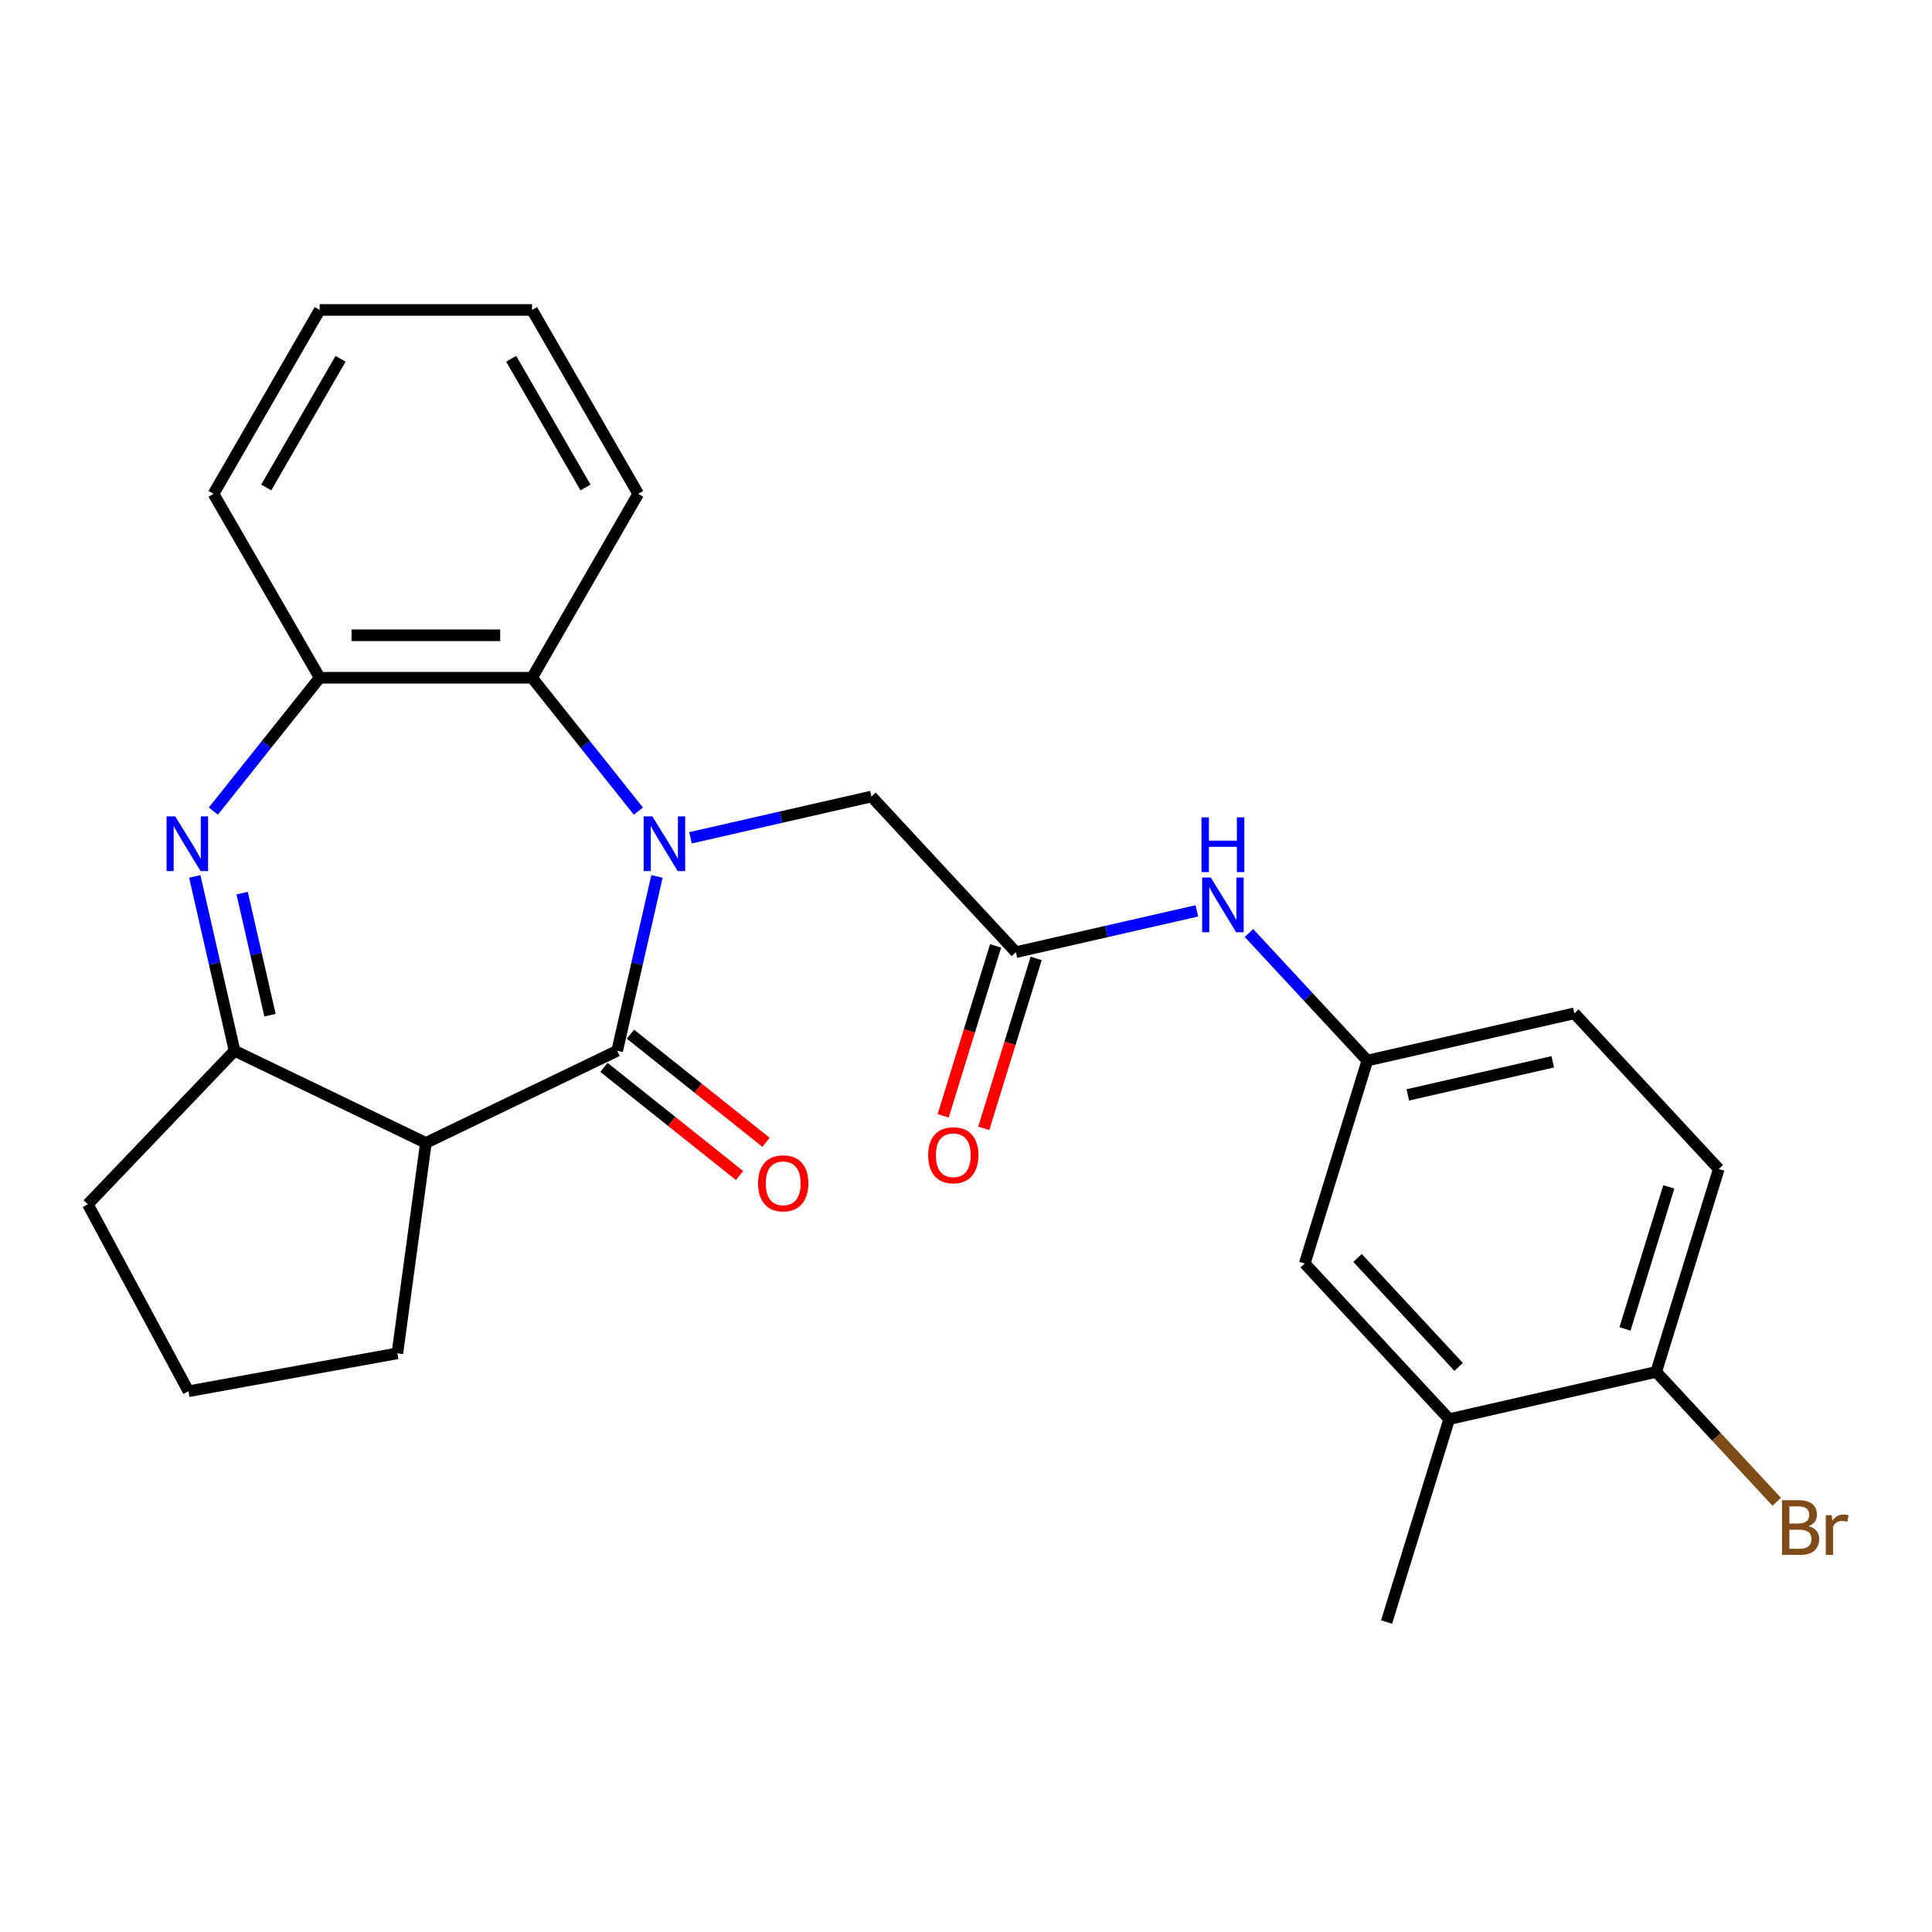 <?xml version='1.0' encoding='iso-8859-1'?>
<svg version='1.1' baseProfile='full'
              xmlns='http://www.w3.org/2000/svg'
                      xmlns:rdkit='http://www.rdkit.org/xml'
                      xmlns:xlink='http://www.w3.org/1999/xlink'
                  xml:space='preserve'
width='1000px' height='1000px' viewBox='0 0 1000 1000'>
<!-- END OF HEADER -->
<rect style='opacity:1.0;fill:#FFFFFF;stroke:none' width='1000' height='1000' x='0' y='0'> </rect>
<path class='bond-0' d='M 340.052,453.635 L 329.753,498.757' style='fill:none;fill-rule:evenodd;stroke:#0000FF;stroke-width:6px;stroke-linecap:butt;stroke-linejoin:miter;stroke-opacity:1' />
<path class='bond-0' d='M 329.753,498.757 L 319.454,543.879' style='fill:none;fill-rule:evenodd;stroke:#000000;stroke-width:6px;stroke-linecap:butt;stroke-linejoin:miter;stroke-opacity:1' />
<path class='bond-4' d='M 330.427,419.82 L 302.906,385.309' style='fill:none;fill-rule:evenodd;stroke:#0000FF;stroke-width:6px;stroke-linecap:butt;stroke-linejoin:miter;stroke-opacity:1' />
<path class='bond-4' d='M 302.906,385.309 L 275.385,350.798' style='fill:none;fill-rule:evenodd;stroke:#000000;stroke-width:6px;stroke-linecap:butt;stroke-linejoin:miter;stroke-opacity:1' />
<path class='bond-6' d='M 357.399,433.649 L 404.231,422.96' style='fill:none;fill-rule:evenodd;stroke:#0000FF;stroke-width:6px;stroke-linecap:butt;stroke-linejoin:miter;stroke-opacity:1' />
<path class='bond-6' d='M 404.231,422.96 L 451.063,412.271' style='fill:none;fill-rule:evenodd;stroke:#000000;stroke-width:6px;stroke-linecap:butt;stroke-linejoin:miter;stroke-opacity:1' />
<path class='bond-2' d='M 319.454,543.879 L 220.431,591.567' style='fill:none;fill-rule:evenodd;stroke:#000000;stroke-width:6px;stroke-linecap:butt;stroke-linejoin:miter;stroke-opacity:1' />
<path class='bond-9' d='M 312.602,552.472 L 347.692,580.456' style='fill:none;fill-rule:evenodd;stroke:#000000;stroke-width:6px;stroke-linecap:butt;stroke-linejoin:miter;stroke-opacity:1' />
<path class='bond-9' d='M 347.692,580.456 L 382.783,608.44' style='fill:none;fill-rule:evenodd;stroke:#FF0000;stroke-width:6px;stroke-linecap:butt;stroke-linejoin:miter;stroke-opacity:1' />
<path class='bond-9' d='M 326.307,535.287 L 361.398,563.27' style='fill:none;fill-rule:evenodd;stroke:#000000;stroke-width:6px;stroke-linecap:butt;stroke-linejoin:miter;stroke-opacity:1' />
<path class='bond-9' d='M 361.398,563.27 L 396.488,591.254' style='fill:none;fill-rule:evenodd;stroke:#FF0000;stroke-width:6px;stroke-linecap:butt;stroke-linejoin:miter;stroke-opacity:1' />
<path class='bond-1' d='M 110.434,419.82 L 137.956,385.309' style='fill:none;fill-rule:evenodd;stroke:#0000FF;stroke-width:6px;stroke-linecap:butt;stroke-linejoin:miter;stroke-opacity:1' />
<path class='bond-1' d='M 137.956,385.309 L 165.477,350.798' style='fill:none;fill-rule:evenodd;stroke:#000000;stroke-width:6px;stroke-linecap:butt;stroke-linejoin:miter;stroke-opacity:1' />
<path class='bond-26' d='M 100.81,453.635 L 111.109,498.757' style='fill:none;fill-rule:evenodd;stroke:#0000FF;stroke-width:6px;stroke-linecap:butt;stroke-linejoin:miter;stroke-opacity:1' />
<path class='bond-26' d='M 111.109,498.757 L 121.408,543.879' style='fill:none;fill-rule:evenodd;stroke:#000000;stroke-width:6px;stroke-linecap:butt;stroke-linejoin:miter;stroke-opacity:1' />
<path class='bond-26' d='M 125.33,462.28 L 132.539,493.866' style='fill:none;fill-rule:evenodd;stroke:#0000FF;stroke-width:6px;stroke-linecap:butt;stroke-linejoin:miter;stroke-opacity:1' />
<path class='bond-26' d='M 132.539,493.866 L 139.748,525.451' style='fill:none;fill-rule:evenodd;stroke:#000000;stroke-width:6px;stroke-linecap:butt;stroke-linejoin:miter;stroke-opacity:1' />
<path class='bond-3' d='M 220.431,591.567 L 121.408,543.879' style='fill:none;fill-rule:evenodd;stroke:#000000;stroke-width:6px;stroke-linecap:butt;stroke-linejoin:miter;stroke-opacity:1' />
<path class='bond-16' d='M 220.431,591.567 L 205.678,700.479' style='fill:none;fill-rule:evenodd;stroke:#000000;stroke-width:6px;stroke-linecap:butt;stroke-linejoin:miter;stroke-opacity:1' />
<path class='bond-19' d='M 121.408,543.879 L 45.455,623.32' style='fill:none;fill-rule:evenodd;stroke:#000000;stroke-width:6px;stroke-linecap:butt;stroke-linejoin:miter;stroke-opacity:1' />
<path class='bond-5' d='M 275.385,350.798 L 165.477,350.798' style='fill:none;fill-rule:evenodd;stroke:#000000;stroke-width:6px;stroke-linecap:butt;stroke-linejoin:miter;stroke-opacity:1' />
<path class='bond-5' d='M 258.898,328.817 L 181.963,328.817' style='fill:none;fill-rule:evenodd;stroke:#000000;stroke-width:6px;stroke-linecap:butt;stroke-linejoin:miter;stroke-opacity:1' />
<path class='bond-20' d='M 275.385,350.798 L 330.338,255.616' style='fill:none;fill-rule:evenodd;stroke:#000000;stroke-width:6px;stroke-linecap:butt;stroke-linejoin:miter;stroke-opacity:1' />
<path class='bond-21' d='M 165.477,350.798 L 110.523,255.616' style='fill:none;fill-rule:evenodd;stroke:#000000;stroke-width:6px;stroke-linecap:butt;stroke-linejoin:miter;stroke-opacity:1' />
<path class='bond-7' d='M 451.063,412.271 L 525.819,492.839' style='fill:none;fill-rule:evenodd;stroke:#000000;stroke-width:6px;stroke-linecap:butt;stroke-linejoin:miter;stroke-opacity:1' />
<path class='bond-8' d='M 525.819,492.839 L 572.651,482.15' style='fill:none;fill-rule:evenodd;stroke:#000000;stroke-width:6px;stroke-linecap:butt;stroke-linejoin:miter;stroke-opacity:1' />
<path class='bond-8' d='M 572.651,482.15 L 619.483,471.46' style='fill:none;fill-rule:evenodd;stroke:#0000FF;stroke-width:6px;stroke-linecap:butt;stroke-linejoin:miter;stroke-opacity:1' />
<path class='bond-14' d='M 515.316,489.599 L 501.751,533.578' style='fill:none;fill-rule:evenodd;stroke:#000000;stroke-width:6px;stroke-linecap:butt;stroke-linejoin:miter;stroke-opacity:1' />
<path class='bond-14' d='M 501.751,533.578 L 488.185,577.556' style='fill:none;fill-rule:evenodd;stroke:#FF0000;stroke-width:6px;stroke-linecap:butt;stroke-linejoin:miter;stroke-opacity:1' />
<path class='bond-14' d='M 536.321,496.078 L 522.756,540.057' style='fill:none;fill-rule:evenodd;stroke:#000000;stroke-width:6px;stroke-linecap:butt;stroke-linejoin:miter;stroke-opacity:1' />
<path class='bond-14' d='M 522.756,540.057 L 509.19,584.035' style='fill:none;fill-rule:evenodd;stroke:#FF0000;stroke-width:6px;stroke-linecap:butt;stroke-linejoin:miter;stroke-opacity:1' />
<path class='bond-12' d='M 646.459,482.918 L 677.093,515.934' style='fill:none;fill-rule:evenodd;stroke:#0000FF;stroke-width:6px;stroke-linecap:butt;stroke-linejoin:miter;stroke-opacity:1' />
<path class='bond-12' d='M 677.093,515.934 L 707.727,548.95' style='fill:none;fill-rule:evenodd;stroke:#000000;stroke-width:6px;stroke-linecap:butt;stroke-linejoin:miter;stroke-opacity:1' />
<path class='bond-10' d='M 750.087,734.543 L 675.331,653.975' style='fill:none;fill-rule:evenodd;stroke:#000000;stroke-width:6px;stroke-linecap:butt;stroke-linejoin:miter;stroke-opacity:1' />
<path class='bond-10' d='M 754.987,707.506 L 702.658,651.109' style='fill:none;fill-rule:evenodd;stroke:#000000;stroke-width:6px;stroke-linecap:butt;stroke-linejoin:miter;stroke-opacity:1' />
<path class='bond-23' d='M 750.087,734.543 L 717.691,839.567' style='fill:none;fill-rule:evenodd;stroke:#000000;stroke-width:6px;stroke-linecap:butt;stroke-linejoin:miter;stroke-opacity:1' />
<path class='bond-29' d='M 750.087,734.543 L 857.239,710.086' style='fill:none;fill-rule:evenodd;stroke:#000000;stroke-width:6px;stroke-linecap:butt;stroke-linejoin:miter;stroke-opacity:1' />
<path class='bond-11' d='M 857.239,710.086 L 889.635,605.061' style='fill:none;fill-rule:evenodd;stroke:#000000;stroke-width:6px;stroke-linecap:butt;stroke-linejoin:miter;stroke-opacity:1' />
<path class='bond-11' d='M 841.094,687.853 L 863.771,614.336' style='fill:none;fill-rule:evenodd;stroke:#000000;stroke-width:6px;stroke-linecap:butt;stroke-linejoin:miter;stroke-opacity:1' />
<path class='bond-18' d='M 857.239,710.086 L 888.433,743.705' style='fill:none;fill-rule:evenodd;stroke:#000000;stroke-width:6px;stroke-linecap:butt;stroke-linejoin:miter;stroke-opacity:1' />
<path class='bond-18' d='M 888.433,743.705 L 919.628,777.325' style='fill:none;fill-rule:evenodd;stroke:#7F4C19;stroke-width:6px;stroke-linecap:butt;stroke-linejoin:miter;stroke-opacity:1' />
<path class='bond-13' d='M 707.727,548.95 L 675.331,653.975' style='fill:none;fill-rule:evenodd;stroke:#000000;stroke-width:6px;stroke-linecap:butt;stroke-linejoin:miter;stroke-opacity:1' />
<path class='bond-17' d='M 707.727,548.95 L 814.879,524.493' style='fill:none;fill-rule:evenodd;stroke:#000000;stroke-width:6px;stroke-linecap:butt;stroke-linejoin:miter;stroke-opacity:1' />
<path class='bond-17' d='M 728.691,566.712 L 803.698,549.592' style='fill:none;fill-rule:evenodd;stroke:#000000;stroke-width:6px;stroke-linecap:butt;stroke-linejoin:miter;stroke-opacity:1' />
<path class='bond-15' d='M 889.635,605.061 L 814.879,524.493' style='fill:none;fill-rule:evenodd;stroke:#000000;stroke-width:6px;stroke-linecap:butt;stroke-linejoin:miter;stroke-opacity:1' />
<path class='bond-22' d='M 205.678,700.479 L 97.536,720.104' style='fill:none;fill-rule:evenodd;stroke:#000000;stroke-width:6px;stroke-linecap:butt;stroke-linejoin:miter;stroke-opacity:1' />
<path class='bond-28' d='M 45.455,623.32 L 97.536,720.104' style='fill:none;fill-rule:evenodd;stroke:#000000;stroke-width:6px;stroke-linecap:butt;stroke-linejoin:miter;stroke-opacity:1' />
<path class='bond-24' d='M 330.338,255.616 L 275.385,160.433' style='fill:none;fill-rule:evenodd;stroke:#000000;stroke-width:6px;stroke-linecap:butt;stroke-linejoin:miter;stroke-opacity:1' />
<path class='bond-24' d='M 303.059,252.329 L 264.591,185.701' style='fill:none;fill-rule:evenodd;stroke:#000000;stroke-width:6px;stroke-linecap:butt;stroke-linejoin:miter;stroke-opacity:1' />
<path class='bond-27' d='M 110.523,255.616 L 165.477,160.433' style='fill:none;fill-rule:evenodd;stroke:#000000;stroke-width:6px;stroke-linecap:butt;stroke-linejoin:miter;stroke-opacity:1' />
<path class='bond-27' d='M 137.803,252.329 L 176.271,185.701' style='fill:none;fill-rule:evenodd;stroke:#000000;stroke-width:6px;stroke-linecap:butt;stroke-linejoin:miter;stroke-opacity:1' />
<path class='bond-25' d='M 275.385,160.433 L 165.477,160.433' style='fill:none;fill-rule:evenodd;stroke:#000000;stroke-width:6px;stroke-linecap:butt;stroke-linejoin:miter;stroke-opacity:1' />
<path  class='atom-0' d='M 337.651 422.567
L 346.931 437.567
Q 347.851 439.047, 349.331 441.727
Q 350.811 444.407, 350.891 444.567
L 350.891 422.567
L 354.651 422.567
L 354.651 450.887
L 350.771 450.887
L 340.811 434.487
Q 339.651 432.567, 338.411 430.367
Q 337.211 428.167, 336.851 427.487
L 336.851 450.887
L 333.171 450.887
L 333.171 422.567
L 337.651 422.567
' fill='#0000FF'/>
<path  class='atom-2' d='M 90.691 422.567
L 99.971 437.567
Q 100.891 439.047, 102.371 441.727
Q 103.851 444.407, 103.931 444.567
L 103.931 422.567
L 107.691 422.567
L 107.691 450.887
L 103.811 450.887
L 93.851 434.487
Q 92.691 432.567, 91.451 430.367
Q 90.251 428.167, 89.891 427.487
L 89.891 450.887
L 86.211 450.887
L 86.211 422.567
L 90.691 422.567
' fill='#0000FF'/>
<path  class='atom-9' d='M 626.711 454.222
L 635.991 469.222
Q 636.911 470.702, 638.391 473.382
Q 639.871 476.062, 639.951 476.222
L 639.951 454.222
L 643.711 454.222
L 643.711 482.542
L 639.831 482.542
L 629.871 466.142
Q 628.711 464.222, 627.471 462.022
Q 626.271 459.822, 625.911 459.142
L 625.911 482.542
L 622.231 482.542
L 622.231 454.222
L 626.711 454.222
' fill='#0000FF'/>
<path  class='atom-9' d='M 621.891 423.07
L 625.731 423.07
L 625.731 435.11
L 640.211 435.11
L 640.211 423.07
L 644.051 423.07
L 644.051 451.39
L 640.211 451.39
L 640.211 438.31
L 625.731 438.31
L 625.731 451.39
L 621.891 451.39
L 621.891 423.07
' fill='#0000FF'/>
<path  class='atom-10' d='M 392.383 612.486
Q 392.383 605.686, 395.743 601.886
Q 399.103 598.086, 405.383 598.086
Q 411.663 598.086, 415.023 601.886
Q 418.383 605.686, 418.383 612.486
Q 418.383 619.366, 414.983 623.286
Q 411.583 627.166, 405.383 627.166
Q 399.143 627.166, 395.743 623.286
Q 392.383 619.406, 392.383 612.486
M 405.383 623.966
Q 409.703 623.966, 412.023 621.086
Q 414.383 618.166, 414.383 612.486
Q 414.383 606.926, 412.023 604.126
Q 409.703 601.286, 405.383 601.286
Q 401.063 601.286, 398.703 604.086
Q 396.383 606.886, 396.383 612.486
Q 396.383 618.206, 398.703 621.086
Q 401.063 623.966, 405.383 623.966
' fill='#FF0000'/>
<path  class='atom-15' d='M 480.423 597.943
Q 480.423 591.143, 483.783 587.343
Q 487.143 583.543, 493.423 583.543
Q 499.703 583.543, 503.063 587.343
Q 506.423 591.143, 506.423 597.943
Q 506.423 604.823, 503.023 608.743
Q 499.623 612.623, 493.423 612.623
Q 487.183 612.623, 483.783 608.743
Q 480.423 604.863, 480.423 597.943
M 493.423 609.423
Q 497.743 609.423, 500.063 606.543
Q 502.423 603.623, 502.423 597.943
Q 502.423 592.383, 500.063 589.583
Q 497.743 586.743, 493.423 586.743
Q 489.103 586.743, 486.743 589.543
Q 484.423 592.343, 484.423 597.943
Q 484.423 603.663, 486.743 606.543
Q 489.103 609.423, 493.423 609.423
' fill='#FF0000'/>
<path  class='atom-19' d='M 936.135 789.934
Q 938.855 790.694, 940.215 792.374
Q 941.615 794.014, 941.615 796.454
Q 941.615 800.374, 939.095 802.614
Q 936.615 804.814, 931.895 804.814
L 922.375 804.814
L 922.375 776.494
L 930.735 776.494
Q 935.575 776.494, 938.015 778.454
Q 940.455 780.414, 940.455 784.014
Q 940.455 788.294, 936.135 789.934
M 926.175 779.694
L 926.175 788.574
L 930.735 788.574
Q 933.535 788.574, 934.975 787.454
Q 936.455 786.294, 936.455 784.014
Q 936.455 779.694, 930.735 779.694
L 926.175 779.694
M 931.895 801.614
Q 934.655 801.614, 936.135 800.294
Q 937.615 798.974, 937.615 796.454
Q 937.615 794.134, 935.975 792.974
Q 934.375 791.774, 931.295 791.774
L 926.175 791.774
L 926.175 801.614
L 931.895 801.614
' fill='#7F4C19'/>
<path  class='atom-19' d='M 948.055 784.254
L 948.495 787.094
Q 950.655 783.894, 954.175 783.894
Q 955.295 783.894, 956.815 784.294
L 956.215 787.654
Q 954.495 787.254, 953.535 787.254
Q 951.855 787.254, 950.735 787.934
Q 949.655 788.574, 948.775 790.134
L 948.775 804.814
L 945.015 804.814
L 945.015 784.254
L 948.055 784.254
' fill='#7F4C19'/>
</svg>
